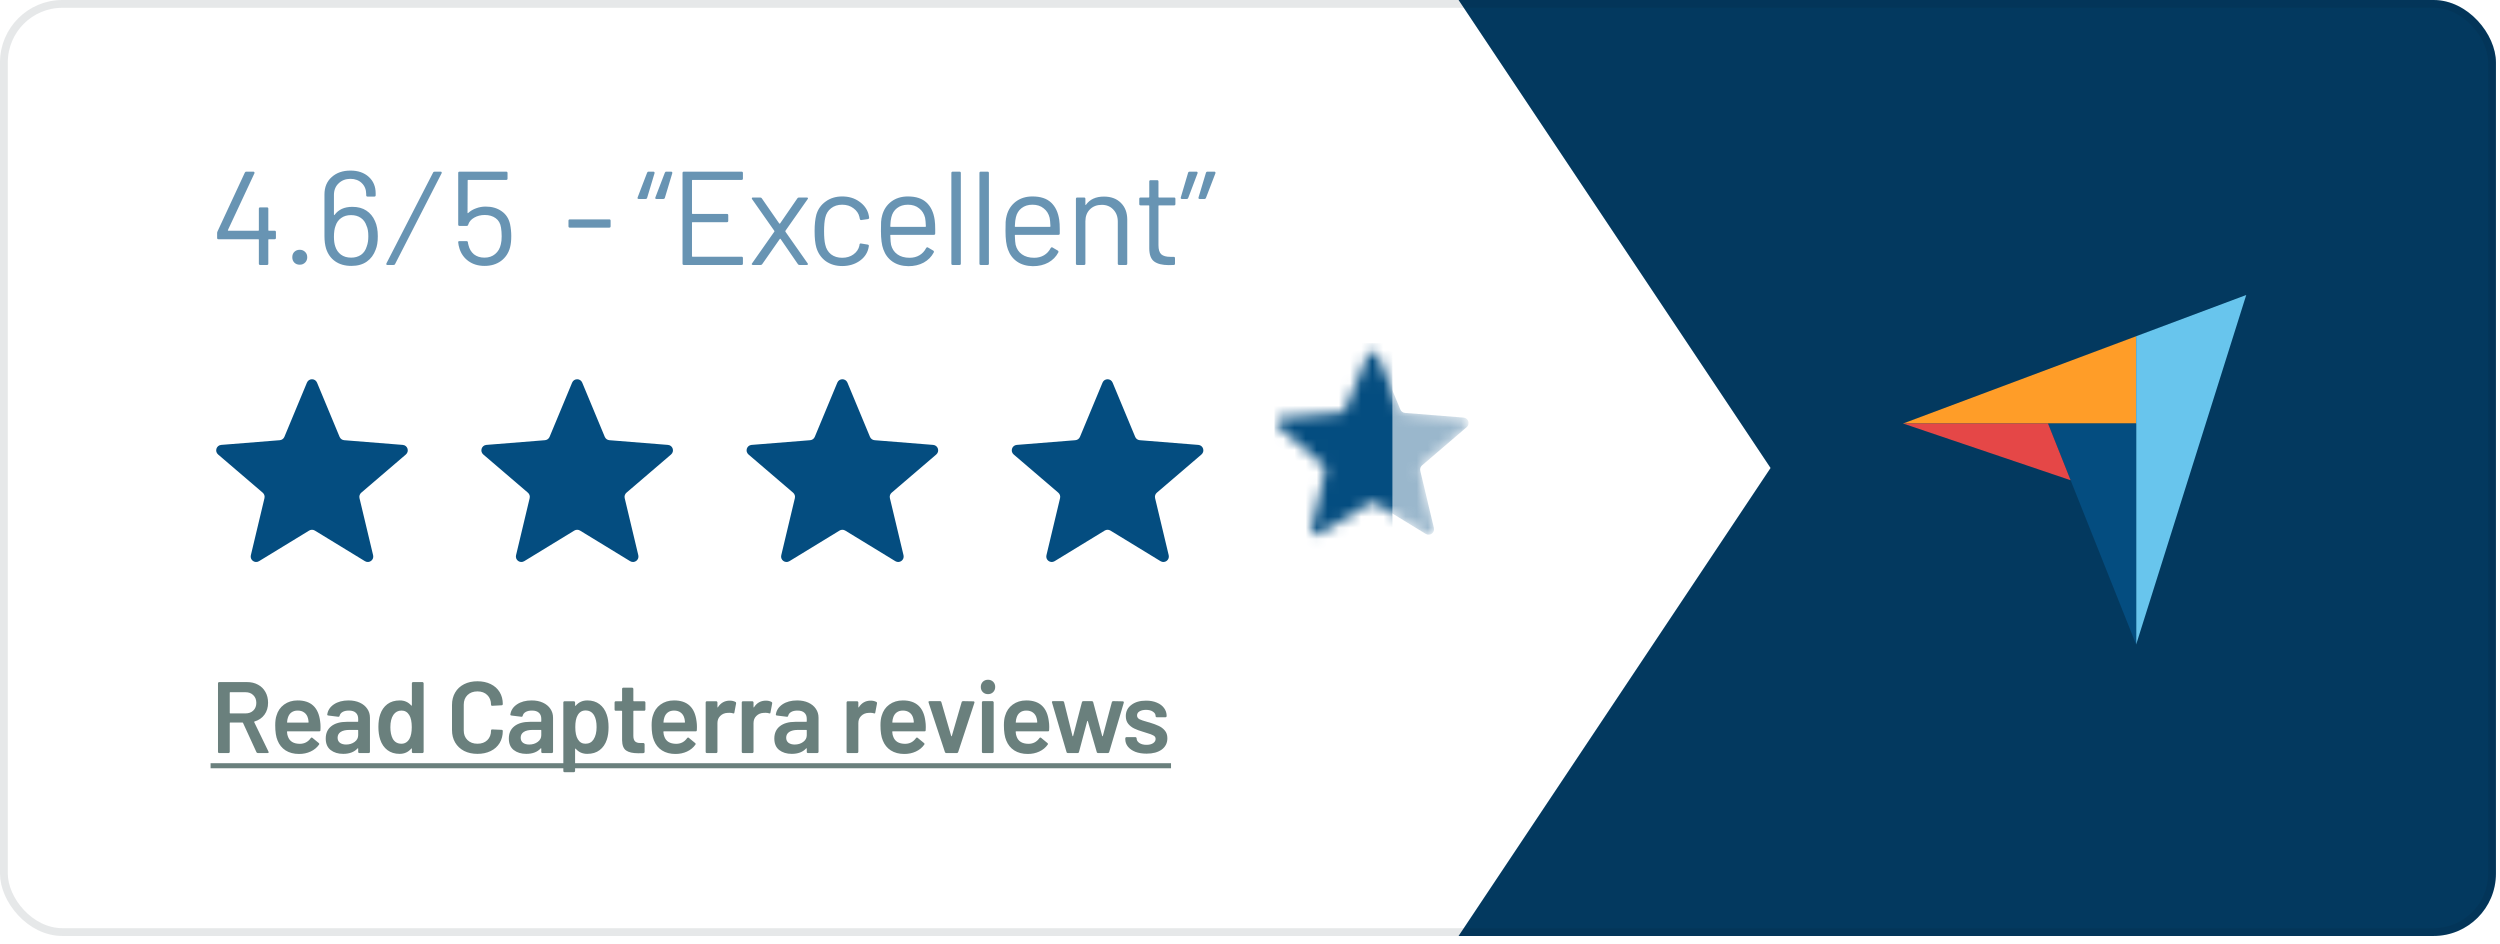 <?xml version="1.0" encoding="UTF-8"?> <svg xmlns="http://www.w3.org/2000/svg" width="225" height="85" viewBox="0 0 225 85" fill="none"><g clip-path="url(#clip0_2949_5039)"><rect width="224.635" height="84.238" rx="5.616" fill="white"></rect><path d="M301.853 0H131.27L159.35 42.119L131.27 84.238H301.853V0Z" fill="#03395F"></path><path d="M171.275 38.116L184.322 38.119L192.255 38.12V30.261L171.275 38.116Z" fill="#FF9D28"></path><path d="M192.254 30.26V58.008L202.162 26.549L192.254 30.26Z" fill="#68C5ED"></path><path d="M192.254 38.12L184.32 38.119L192.254 58.008V38.12Z" fill="#044D80"></path><path d="M171.275 38.116L186.356 43.222L184.322 38.118L171.275 38.116Z" fill="#E54747"></path><g filter="url(#filter0_d_2949_5039)"><path d="M27.625 31.978C27.793 31.575 28.365 31.575 28.532 31.978L30.563 36.86C30.634 37.03 30.794 37.147 30.977 37.161L36.248 37.584C36.684 37.619 36.86 38.162 36.528 38.447L32.513 41.886C32.373 42.006 32.312 42.194 32.354 42.374L33.581 47.517C33.683 47.942 33.22 48.278 32.847 48.05L28.335 45.294C28.178 45.198 27.98 45.198 27.823 45.294L23.31 48.05C22.937 48.278 22.475 47.942 22.576 47.517L23.803 42.374C23.846 42.194 23.785 42.006 23.645 41.886L19.629 38.447C19.297 38.162 19.474 37.619 19.91 37.584L25.18 37.161C25.364 37.147 25.524 37.03 25.595 36.86L27.625 31.978Z" fill="#044D80"></path></g><g filter="url(#filter1_d_2949_5039)"><path d="M51.492 31.978C51.66 31.575 52.232 31.575 52.4 31.978L54.43 36.86C54.501 37.03 54.661 37.146 54.845 37.161L60.115 37.584C60.551 37.618 60.727 38.162 60.395 38.447L56.38 41.886C56.24 42.006 56.179 42.194 56.222 42.374L57.448 47.517C57.55 47.942 57.087 48.278 56.714 48.05L52.202 45.294C52.045 45.198 51.847 45.198 51.69 45.294L47.178 48.05C46.804 48.278 46.342 47.942 46.443 47.517L47.67 42.374C47.713 42.194 47.652 42.006 47.512 41.886L43.496 38.447C43.164 38.162 43.341 37.618 43.777 37.584L49.047 37.161C49.231 37.146 49.391 37.03 49.462 36.86L51.492 31.978Z" fill="#044D80"></path></g><g filter="url(#filter2_d_2949_5039)"><path d="M75.36 31.978C75.528 31.575 76.1 31.575 76.268 31.978L78.298 36.86C78.369 37.03 78.529 37.146 78.713 37.161L83.983 37.584C84.419 37.618 84.596 38.162 84.264 38.447L80.248 41.886C80.108 42.006 80.047 42.194 80.09 42.374L81.317 47.517C81.418 47.942 80.956 48.278 80.582 48.05L76.07 45.294C75.913 45.198 75.715 45.198 75.558 45.294L71.046 48.05C70.673 48.278 70.21 47.942 70.312 47.517L71.538 42.374C71.581 42.194 71.52 42.006 71.38 41.886L67.365 38.447C67.033 38.162 67.209 37.618 67.645 37.584L72.915 37.161C73.099 37.146 73.259 37.03 73.33 36.86L75.36 31.978Z" fill="#044D80"></path></g><g filter="url(#filter3_d_2949_5039)"><path d="M99.228 31.978C99.395 31.575 99.967 31.575 100.135 31.978L102.166 36.86C102.236 37.03 102.396 37.146 102.58 37.161L107.85 37.584C108.286 37.618 108.463 38.162 108.131 38.447L104.115 41.886C103.975 42.006 103.914 42.194 103.957 42.374L105.184 47.517C105.285 47.942 104.823 48.278 104.45 48.05L99.937 45.294C99.78 45.198 99.582 45.198 99.425 45.294L94.913 48.05C94.54 48.278 94.077 47.942 94.179 47.517L95.406 42.374C95.448 42.194 95.387 42.006 95.247 41.886L91.232 38.447C90.9 38.162 91.076 37.618 91.512 37.584L96.783 37.161C96.966 37.146 97.126 37.03 97.197 36.86L99.228 31.978Z" fill="#044D80"></path></g><g filter="url(#filter4_d_2949_5039)"><path d="M123.095 31.978C123.263 31.575 123.834 31.575 124.002 31.978L126.033 36.86C126.103 37.03 126.263 37.146 126.447 37.161L131.718 37.584C132.153 37.618 132.33 38.162 131.998 38.447L127.982 41.886C127.843 42.006 127.781 42.194 127.824 42.374L129.051 47.517C129.152 47.942 128.69 48.278 128.317 48.05L123.805 45.294C123.647 45.198 123.45 45.198 123.292 45.294L118.78 48.05C118.407 48.278 117.945 47.942 118.046 47.517L119.273 42.374C119.316 42.194 119.254 42.006 119.114 41.886L115.099 38.447C114.767 38.162 114.944 37.618 115.379 37.584L120.65 37.161C120.833 37.146 120.993 37.03 121.064 36.86L123.095 31.978Z" fill="white"></path></g><mask id="mask0_2949_5039" style="mask-type:alpha" maskUnits="userSpaceOnUse" x="114" y="31" width="19" height="18"><path d="M123.095 31.978C123.263 31.575 123.834 31.575 124.002 31.978L126.033 36.86C126.103 37.03 126.263 37.146 126.447 37.161L131.718 37.584C132.153 37.618 132.33 38.162 131.998 38.447L127.982 41.886C127.843 42.006 127.781 42.194 127.824 42.374L129.051 47.517C129.152 47.942 128.69 48.278 128.317 48.05L123.805 45.294C123.647 45.198 123.45 45.198 123.292 45.294L118.78 48.05C118.407 48.278 117.945 47.942 118.046 47.517L119.273 42.374C119.316 42.194 119.254 42.006 119.114 41.886L115.099 38.447C114.767 38.162 114.944 37.618 115.379 37.584L120.65 37.161C120.833 37.146 120.993 37.03 121.064 36.86L123.095 31.978Z" fill="#279989"></path></mask><g mask="url(#mask0_2949_5039)"><path d="M123.095 31.978C123.263 31.575 123.834 31.575 124.002 31.978L126.033 36.86C126.103 37.03 126.263 37.146 126.447 37.161L131.718 37.584C132.153 37.618 132.33 38.162 131.998 38.447L127.982 41.886C127.843 42.006 127.781 42.194 127.824 42.374L129.051 47.517C129.152 47.942 128.69 48.278 128.317 48.05L123.805 45.294C123.647 45.198 123.45 45.198 123.292 45.294L118.78 48.05C118.407 48.278 117.945 47.942 118.046 47.517L119.273 42.374C119.316 42.194 119.254 42.006 119.114 41.886L115.099 38.447C114.767 38.162 114.944 37.618 115.379 37.584L120.65 37.161C120.833 37.146 120.993 37.03 121.064 36.86L123.095 31.978Z" fill="#044D80" fill-opacity="0.4"></path><rect x="114.703" y="30.887" width="10.614" height="26.535" fill="#044D80"></rect></g><path d="M24.713 20.764C24.793 20.764 24.833 20.804 24.833 20.884V21.412C24.833 21.492 24.793 21.532 24.713 21.532H24.197C24.165 21.532 24.149 21.548 24.149 21.58V23.728C24.149 23.808 24.109 23.848 24.029 23.848H23.417C23.337 23.848 23.297 23.808 23.297 23.728V21.58C23.297 21.548 23.281 21.532 23.249 21.532H19.661C19.581 21.532 19.541 21.492 19.541 21.412V20.968C19.541 20.928 19.553 20.88 19.577 20.824L22.037 15.532C22.061 15.476 22.105 15.448 22.169 15.448H22.805C22.845 15.448 22.873 15.464 22.889 15.496C22.913 15.52 22.917 15.552 22.901 15.592L20.513 20.704C20.505 20.72 20.505 20.736 20.513 20.752C20.521 20.76 20.533 20.764 20.549 20.764H23.249C23.281 20.764 23.297 20.748 23.297 20.716V18.784C23.297 18.704 23.337 18.664 23.417 18.664H24.029C24.109 18.664 24.149 18.704 24.149 18.784V20.716C24.149 20.748 24.165 20.764 24.197 20.764H24.713ZM26.979 23.824C26.779 23.824 26.614 23.76 26.486 23.632C26.366 23.504 26.306 23.344 26.306 23.152C26.306 22.952 26.366 22.792 26.486 22.672C26.614 22.544 26.779 22.48 26.979 22.48C27.171 22.48 27.331 22.544 27.459 22.672C27.587 22.792 27.651 22.952 27.651 23.152C27.651 23.344 27.587 23.504 27.459 23.632C27.331 23.76 27.171 23.824 26.979 23.824ZM33.75 19.9C33.918 20.26 34.002 20.716 34.002 21.268C34.002 21.764 33.938 22.164 33.81 22.468C33.642 22.932 33.374 23.292 33.006 23.548C32.638 23.804 32.178 23.932 31.626 23.932C31.05 23.932 30.566 23.796 30.174 23.524C29.782 23.252 29.506 22.868 29.346 22.372C29.25 22.052 29.202 21.676 29.202 21.244V17.5C29.202 16.844 29.418 16.324 29.85 15.94C30.282 15.548 30.846 15.352 31.542 15.352C32.222 15.352 32.77 15.54 33.186 15.916C33.602 16.292 33.81 16.788 33.81 17.404V17.572C33.81 17.652 33.77 17.692 33.69 17.692H33.078C32.998 17.692 32.958 17.652 32.958 17.572V17.476C32.958 17.068 32.826 16.736 32.562 16.48C32.298 16.224 31.958 16.096 31.542 16.096C31.11 16.096 30.754 16.232 30.474 16.504C30.194 16.768 30.054 17.12 30.054 17.56V19.324C30.054 19.34 30.062 19.352 30.078 19.36C30.094 19.36 30.106 19.352 30.114 19.336C30.466 18.856 30.998 18.616 31.71 18.616C32.214 18.616 32.634 18.728 32.97 18.952C33.314 19.176 33.574 19.492 33.75 19.9ZM33.006 22.18C33.102 21.932 33.15 21.628 33.15 21.268C33.15 20.852 33.094 20.532 32.982 20.308C32.886 20.012 32.718 19.78 32.478 19.612C32.238 19.444 31.942 19.36 31.59 19.36C31.238 19.36 30.942 19.448 30.702 19.624C30.462 19.792 30.294 20.028 30.198 20.332C30.102 20.58 30.054 20.904 30.054 21.304C30.054 21.656 30.094 21.948 30.174 22.18C30.27 22.484 30.438 22.728 30.678 22.912C30.926 23.096 31.234 23.188 31.602 23.188C31.946 23.188 32.242 23.104 32.49 22.936C32.738 22.76 32.91 22.508 33.006 22.18ZM34.862 23.848C34.822 23.848 34.794 23.836 34.778 23.812C34.762 23.78 34.762 23.744 34.778 23.704L38.978 15.532C39.002 15.476 39.05 15.448 39.122 15.448H39.662C39.702 15.448 39.73 15.464 39.746 15.496C39.762 15.52 39.762 15.552 39.746 15.592L35.558 23.764C35.534 23.82 35.486 23.848 35.414 23.848H34.862ZM45.906 20.176C45.978 20.528 46.014 20.888 46.014 21.256C46.014 21.648 45.978 21.984 45.906 22.264C45.77 22.776 45.498 23.184 45.09 23.488C44.682 23.784 44.19 23.932 43.614 23.932C43.046 23.932 42.562 23.788 42.162 23.5C41.762 23.212 41.49 22.828 41.346 22.348C41.29 22.172 41.254 21.996 41.238 21.82V21.796C41.238 21.732 41.274 21.7 41.346 21.7H41.982C42.062 21.7 42.106 21.74 42.114 21.82C42.114 21.868 42.13 21.948 42.162 22.06C42.242 22.404 42.406 22.68 42.654 22.888C42.91 23.088 43.226 23.188 43.602 23.188C43.986 23.188 44.306 23.08 44.562 22.864C44.826 22.648 44.998 22.352 45.078 21.976C45.126 21.792 45.15 21.552 45.15 21.256C45.15 20.984 45.13 20.724 45.09 20.476C45.034 20.108 44.874 19.828 44.61 19.636C44.346 19.444 44.018 19.348 43.626 19.348C43.274 19.348 42.958 19.428 42.678 19.588C42.398 19.748 42.218 19.96 42.138 20.224C42.114 20.296 42.07 20.332 42.006 20.332H41.358C41.278 20.332 41.238 20.292 41.238 20.212V15.568C41.238 15.488 41.278 15.448 41.358 15.448H45.558C45.638 15.448 45.678 15.488 45.678 15.568V16.072C45.678 16.152 45.638 16.192 45.558 16.192H42.138C42.106 16.192 42.09 16.208 42.09 16.24L42.078 19.144C42.078 19.16 42.082 19.172 42.09 19.18C42.106 19.188 42.122 19.184 42.138 19.168C42.338 18.984 42.574 18.844 42.846 18.748C43.118 18.644 43.406 18.592 43.71 18.592C44.278 18.592 44.758 18.732 45.15 19.012C45.542 19.284 45.794 19.672 45.906 20.176ZM51.283 20.488C51.203 20.488 51.163 20.448 51.163 20.368V19.864C51.163 19.784 51.203 19.744 51.283 19.744H54.835C54.915 19.744 54.955 19.784 54.955 19.864V20.368C54.955 20.448 54.915 20.488 54.835 20.488H51.283ZM57.484 17.908C57.444 17.908 57.412 17.896 57.388 17.872C57.372 17.84 57.372 17.804 57.388 17.764L58.24 15.544C58.264 15.48 58.308 15.448 58.372 15.448H58.804C58.844 15.448 58.872 15.46 58.888 15.484C58.912 15.508 58.92 15.54 58.912 15.58L58.24 17.812C58.216 17.876 58.168 17.908 58.096 17.908H57.484ZM59.08 17.908C59.04 17.908 59.008 17.896 58.984 17.872C58.968 17.84 58.968 17.804 58.984 17.764L59.836 15.544C59.86 15.48 59.904 15.448 59.968 15.448H60.4C60.44 15.448 60.468 15.46 60.484 15.484C60.508 15.508 60.516 15.54 60.508 15.58L59.836 17.812C59.812 17.876 59.764 17.908 59.692 17.908H59.08ZM66.863 16.072C66.863 16.152 66.823 16.192 66.743 16.192H62.327C62.295 16.192 62.279 16.208 62.279 16.24V19.204C62.279 19.236 62.295 19.252 62.327 19.252H65.423C65.503 19.252 65.543 19.292 65.543 19.372V19.876C65.543 19.956 65.503 19.996 65.423 19.996H62.327C62.295 19.996 62.279 20.012 62.279 20.044V23.056C62.279 23.088 62.295 23.104 62.327 23.104H66.743C66.823 23.104 66.863 23.144 66.863 23.224V23.728C66.863 23.808 66.823 23.848 66.743 23.848H61.547C61.467 23.848 61.427 23.808 61.427 23.728V15.568C61.427 15.488 61.467 15.448 61.547 15.448H66.743C66.823 15.448 66.863 15.488 66.863 15.568V16.072ZM67.769 23.848C67.721 23.848 67.685 23.832 67.661 23.8C67.645 23.768 67.653 23.736 67.685 23.704L69.689 20.848C69.705 20.824 69.705 20.8 69.689 20.776L67.685 17.92C67.669 17.904 67.661 17.884 67.661 17.86C67.661 17.804 67.697 17.776 67.769 17.776H68.417C68.481 17.776 68.529 17.8 68.561 17.848L70.133 20.116C70.141 20.124 70.153 20.128 70.169 20.128C70.185 20.128 70.197 20.124 70.205 20.116L71.765 17.848C71.797 17.8 71.845 17.776 71.909 17.776H72.617C72.665 17.776 72.697 17.792 72.713 17.824C72.729 17.848 72.721 17.88 72.689 17.92L70.685 20.776C70.677 20.8 70.677 20.824 70.685 20.848L72.689 23.704C72.705 23.72 72.713 23.744 72.713 23.776C72.713 23.792 72.705 23.808 72.689 23.824C72.673 23.84 72.649 23.848 72.617 23.848H71.957C71.893 23.848 71.845 23.824 71.813 23.776L70.253 21.508C70.245 21.492 70.233 21.484 70.217 21.484C70.201 21.484 70.189 21.492 70.181 21.508L68.597 23.776C68.565 23.824 68.517 23.848 68.453 23.848H67.769ZM75.798 23.944C75.222 23.944 74.726 23.796 74.31 23.5C73.902 23.196 73.622 22.788 73.47 22.276C73.366 21.924 73.314 21.428 73.314 20.788C73.314 20.212 73.366 19.724 73.47 19.324C73.614 18.828 73.894 18.432 74.31 18.136C74.726 17.832 75.222 17.68 75.798 17.68C76.382 17.68 76.886 17.828 77.31 18.124C77.742 18.42 78.022 18.788 78.15 19.228C78.19 19.372 78.214 19.492 78.222 19.588V19.612C78.222 19.668 78.186 19.704 78.114 19.72L77.514 19.804H77.49C77.434 19.804 77.398 19.768 77.382 19.696L77.346 19.516C77.274 19.212 77.098 18.956 76.818 18.748C76.538 18.532 76.198 18.424 75.798 18.424C75.398 18.424 75.062 18.532 74.79 18.748C74.526 18.956 74.354 19.236 74.274 19.588C74.202 19.892 74.166 20.296 74.166 20.8C74.166 21.328 74.202 21.736 74.274 22.024C74.354 22.384 74.526 22.672 74.79 22.888C75.062 23.096 75.398 23.2 75.798 23.2C76.19 23.2 76.526 23.1 76.806 22.9C77.094 22.692 77.274 22.428 77.346 22.108V22.06L77.358 22.012C77.366 21.932 77.414 21.9 77.502 21.916L78.09 22.012C78.17 22.028 78.206 22.072 78.198 22.144L78.15 22.384C78.03 22.848 77.754 23.224 77.322 23.512C76.89 23.8 76.382 23.944 75.798 23.944ZM84.121 19.792C84.153 20.016 84.169 20.296 84.169 20.632V21.016C84.169 21.096 84.129 21.136 84.049 21.136H80.173C80.141 21.136 80.125 21.152 80.125 21.184C80.141 21.624 80.165 21.908 80.197 22.036C80.285 22.396 80.473 22.68 80.761 22.888C81.049 23.096 81.417 23.2 81.865 23.2C82.201 23.2 82.497 23.124 82.753 22.972C83.009 22.82 83.209 22.604 83.353 22.324C83.401 22.252 83.457 22.236 83.521 22.276L83.989 22.552C84.053 22.592 84.069 22.648 84.037 22.72C83.837 23.104 83.537 23.408 83.137 23.632C82.737 23.848 82.277 23.956 81.757 23.956C81.189 23.948 80.713 23.812 80.329 23.548C79.945 23.284 79.669 22.916 79.501 22.444C79.357 22.06 79.285 21.508 79.285 20.788C79.285 20.452 79.289 20.18 79.297 19.972C79.313 19.756 79.345 19.564 79.393 19.396C79.529 18.876 79.801 18.46 80.209 18.148C80.625 17.836 81.125 17.68 81.709 17.68C82.437 17.68 82.997 17.864 83.389 18.232C83.781 18.6 84.025 19.12 84.121 19.792ZM81.709 18.424C81.317 18.424 80.989 18.528 80.725 18.736C80.469 18.936 80.301 19.208 80.221 19.552C80.173 19.72 80.141 19.992 80.125 20.368C80.125 20.4 80.141 20.416 80.173 20.416H83.281C83.313 20.416 83.329 20.4 83.329 20.368C83.313 20.008 83.289 19.752 83.257 19.6C83.169 19.24 82.989 18.956 82.717 18.748C82.453 18.532 82.117 18.424 81.709 18.424ZM85.743 23.848C85.663 23.848 85.623 23.808 85.623 23.728V15.568C85.623 15.488 85.663 15.448 85.743 15.448H86.355C86.435 15.448 86.475 15.488 86.475 15.568V23.728C86.475 23.808 86.435 23.848 86.355 23.848H85.743ZM88.269 23.848C88.189 23.848 88.149 23.808 88.149 23.728V15.568C88.149 15.488 88.189 15.448 88.269 15.448H88.881C88.961 15.448 89.001 15.488 89.001 15.568V23.728C89.001 23.808 88.961 23.848 88.881 23.848H88.269ZM95.331 19.792C95.363 20.016 95.379 20.296 95.379 20.632V21.016C95.379 21.096 95.339 21.136 95.259 21.136H91.383C91.351 21.136 91.335 21.152 91.335 21.184C91.351 21.624 91.375 21.908 91.407 22.036C91.495 22.396 91.683 22.68 91.971 22.888C92.259 23.096 92.627 23.2 93.075 23.2C93.411 23.2 93.707 23.124 93.963 22.972C94.219 22.82 94.419 22.604 94.563 22.324C94.611 22.252 94.667 22.236 94.731 22.276L95.199 22.552C95.263 22.592 95.279 22.648 95.247 22.72C95.047 23.104 94.747 23.408 94.347 23.632C93.947 23.848 93.487 23.956 92.967 23.956C92.399 23.948 91.923 23.812 91.539 23.548C91.155 23.284 90.879 22.916 90.711 22.444C90.567 22.06 90.495 21.508 90.495 20.788C90.495 20.452 90.499 20.18 90.507 19.972C90.523 19.756 90.555 19.564 90.603 19.396C90.739 18.876 91.011 18.46 91.419 18.148C91.835 17.836 92.335 17.68 92.919 17.68C93.647 17.68 94.207 17.864 94.599 18.232C94.991 18.6 95.235 19.12 95.331 19.792ZM92.919 18.424C92.527 18.424 92.199 18.528 91.935 18.736C91.679 18.936 91.511 19.208 91.431 19.552C91.383 19.72 91.351 19.992 91.335 20.368C91.335 20.4 91.351 20.416 91.383 20.416H94.491C94.523 20.416 94.539 20.4 94.539 20.368C94.523 20.008 94.499 19.752 94.467 19.6C94.379 19.24 94.199 18.956 93.927 18.748C93.663 18.532 93.327 18.424 92.919 18.424ZM99.353 17.692C99.993 17.692 100.501 17.88 100.877 18.256C101.261 18.632 101.453 19.136 101.453 19.768V23.728C101.453 23.808 101.413 23.848 101.333 23.848H100.721C100.641 23.848 100.601 23.808 100.601 23.728V19.936C100.601 19.496 100.465 19.136 100.193 18.856C99.929 18.576 99.585 18.436 99.161 18.436C98.721 18.436 98.365 18.572 98.093 18.844C97.821 19.116 97.685 19.472 97.685 19.912V23.728C97.685 23.808 97.645 23.848 97.565 23.848H96.953C96.873 23.848 96.833 23.808 96.833 23.728V17.896C96.833 17.816 96.873 17.776 96.953 17.776H97.565C97.645 17.776 97.685 17.816 97.685 17.896V18.412C97.685 18.428 97.689 18.44 97.697 18.448C97.713 18.456 97.725 18.452 97.733 18.436C98.085 17.94 98.625 17.692 99.353 17.692ZM105.786 18.364C105.786 18.444 105.746 18.484 105.666 18.484H104.31C104.278 18.484 104.262 18.5 104.262 18.532V22.072C104.262 22.456 104.346 22.728 104.514 22.888C104.69 23.04 104.962 23.116 105.33 23.116H105.63C105.71 23.116 105.75 23.156 105.75 23.236V23.728C105.75 23.808 105.71 23.848 105.63 23.848C105.534 23.856 105.386 23.86 105.186 23.86C104.61 23.86 104.174 23.752 103.878 23.536C103.582 23.32 103.434 22.92 103.434 22.336V18.532C103.434 18.5 103.418 18.484 103.386 18.484H102.654C102.574 18.484 102.534 18.444 102.534 18.364V17.896C102.534 17.816 102.574 17.776 102.654 17.776H103.386C103.418 17.776 103.434 17.76 103.434 17.728V16.336C103.434 16.256 103.474 16.216 103.554 16.216H104.142C104.222 16.216 104.262 16.256 104.262 16.336V17.728C104.262 17.76 104.278 17.776 104.31 17.776H105.666C105.746 17.776 105.786 17.816 105.786 17.896V18.364ZM107.685 15.448C107.725 15.448 107.753 15.464 107.769 15.496C107.793 15.52 107.797 15.552 107.781 15.592L106.941 17.812C106.917 17.876 106.873 17.908 106.809 17.908H106.377C106.337 17.908 106.305 17.896 106.281 17.872C106.265 17.848 106.261 17.816 106.269 17.776L106.929 15.544C106.953 15.48 107.001 15.448 107.073 15.448H107.685ZM109.293 15.448C109.333 15.448 109.361 15.464 109.377 15.496C109.401 15.52 109.405 15.552 109.389 15.592L108.537 17.812C108.513 17.876 108.469 17.908 108.405 17.908H107.973C107.933 17.908 107.901 17.896 107.877 17.872C107.861 17.848 107.857 17.816 107.865 17.776L108.537 15.544C108.561 15.48 108.609 15.448 108.681 15.448H109.293Z" fill="#044D80" fill-opacity="0.6"></path><g opacity="0.6"><path d="M23.206 67.775C23.145 67.775 23.102 67.747 23.078 67.692L21.873 65.064C21.861 65.04 21.843 65.028 21.819 65.028H20.724C20.693 65.028 20.678 65.043 20.678 65.073V67.665C20.678 67.696 20.666 67.723 20.641 67.747C20.623 67.766 20.599 67.775 20.568 67.775H19.729C19.698 67.775 19.671 67.766 19.647 67.747C19.628 67.723 19.619 67.696 19.619 67.665V61.496C19.619 61.466 19.628 61.441 19.647 61.423C19.671 61.399 19.698 61.387 19.729 61.387H22.238C22.61 61.387 22.938 61.466 23.224 61.624C23.51 61.776 23.732 61.995 23.89 62.281C24.048 62.561 24.127 62.883 24.127 63.248C24.127 63.668 24.018 64.027 23.799 64.325C23.586 64.617 23.288 64.821 22.905 64.936C22.892 64.936 22.883 64.943 22.877 64.955C22.871 64.967 22.871 64.979 22.877 64.991L24.164 67.647C24.176 67.671 24.182 67.689 24.182 67.702C24.182 67.75 24.149 67.775 24.082 67.775H23.206ZM20.724 62.299C20.693 62.299 20.678 62.314 20.678 62.345V64.161C20.678 64.191 20.693 64.207 20.724 64.207H22.092C22.384 64.207 22.619 64.121 22.795 63.951C22.978 63.775 23.069 63.543 23.069 63.257C23.069 62.971 22.978 62.74 22.795 62.564C22.619 62.387 22.384 62.299 22.092 62.299H20.724ZM28.813 64.918C28.837 65.07 28.849 65.241 28.849 65.429L28.84 65.712C28.84 65.785 28.804 65.822 28.731 65.822H25.874C25.844 65.822 25.829 65.837 25.829 65.867C25.847 66.068 25.874 66.205 25.911 66.278C26.057 66.716 26.413 66.938 26.979 66.944C27.392 66.944 27.721 66.774 27.964 66.433C27.988 66.397 28.019 66.378 28.055 66.378C28.08 66.378 28.101 66.388 28.119 66.406L28.685 66.871C28.74 66.914 28.749 66.963 28.712 67.017C28.524 67.285 28.271 67.492 27.955 67.638C27.645 67.784 27.298 67.857 26.915 67.857C26.44 67.857 26.035 67.75 25.701 67.537C25.372 67.325 25.132 67.026 24.98 66.643C24.84 66.314 24.77 65.858 24.77 65.274C24.77 64.921 24.807 64.635 24.88 64.416C25.001 63.99 25.229 63.656 25.564 63.413C25.905 63.163 26.312 63.038 26.787 63.038C27.985 63.038 28.661 63.665 28.813 64.918ZM26.787 63.951C26.562 63.951 26.373 64.009 26.221 64.124C26.075 64.234 25.972 64.389 25.911 64.59C25.874 64.693 25.85 64.827 25.838 64.991C25.826 65.022 25.838 65.037 25.874 65.037H27.727C27.757 65.037 27.773 65.022 27.773 64.991C27.76 64.839 27.742 64.724 27.718 64.644C27.663 64.425 27.553 64.255 27.389 64.133C27.231 64.012 27.03 63.951 26.787 63.951ZM31.369 63.038C31.753 63.038 32.09 63.105 32.382 63.239C32.674 63.373 32.899 63.559 33.057 63.796C33.216 64.027 33.295 64.292 33.295 64.59V67.665C33.295 67.696 33.283 67.723 33.258 67.747C33.24 67.766 33.216 67.775 33.185 67.775H32.346C32.315 67.775 32.288 67.766 32.264 67.747C32.245 67.723 32.236 67.696 32.236 67.665V67.373C32.236 67.355 32.23 67.346 32.218 67.346C32.206 67.34 32.194 67.343 32.181 67.355C31.883 67.683 31.451 67.848 30.886 67.848C30.429 67.848 30.052 67.732 29.754 67.501C29.462 67.27 29.316 66.926 29.316 66.47C29.316 65.995 29.48 65.627 29.809 65.365C30.143 65.098 30.612 64.964 31.214 64.964H32.191C32.221 64.964 32.236 64.949 32.236 64.918V64.699C32.236 64.462 32.166 64.279 32.026 64.152C31.886 64.018 31.677 63.951 31.397 63.951C31.166 63.951 30.977 63.993 30.831 64.079C30.691 64.158 30.603 64.27 30.566 64.416C30.548 64.489 30.505 64.52 30.438 64.508L29.553 64.398C29.523 64.392 29.495 64.383 29.471 64.371C29.453 64.353 29.447 64.331 29.453 64.307C29.502 63.936 29.699 63.632 30.046 63.394C30.399 63.157 30.84 63.038 31.369 63.038ZM31.15 67.008C31.448 67.008 31.704 66.929 31.917 66.771C32.13 66.613 32.236 66.412 32.236 66.168V65.74C32.236 65.709 32.221 65.694 32.191 65.694H31.424C31.102 65.694 30.846 65.755 30.657 65.876C30.475 65.998 30.384 66.172 30.384 66.397C30.384 66.591 30.454 66.743 30.594 66.853C30.74 66.956 30.925 67.008 31.15 67.008ZM37.068 61.496C37.068 61.466 37.077 61.441 37.095 61.423C37.12 61.399 37.147 61.387 37.178 61.387H38.017C38.047 61.387 38.072 61.399 38.09 61.423C38.114 61.441 38.127 61.466 38.127 61.496V67.665C38.127 67.696 38.114 67.723 38.09 67.747C38.072 67.766 38.047 67.775 38.017 67.775H37.178C37.147 67.775 37.12 67.766 37.095 67.747C37.077 67.723 37.068 67.696 37.068 67.665V67.391C37.068 67.373 37.062 67.361 37.05 67.355C37.038 67.349 37.025 67.355 37.013 67.373C36.745 67.689 36.396 67.848 35.964 67.848C35.532 67.848 35.167 67.735 34.869 67.51C34.571 67.285 34.355 66.972 34.221 66.57C34.111 66.229 34.056 65.849 34.056 65.429C34.056 64.997 34.108 64.626 34.212 64.316C34.345 63.914 34.561 63.601 34.859 63.376C35.158 63.151 35.532 63.038 35.982 63.038C36.402 63.038 36.745 63.191 37.013 63.495C37.025 63.507 37.038 63.513 37.05 63.513C37.062 63.507 37.068 63.495 37.068 63.476V61.496ZM36.849 66.497C36.989 66.248 37.059 65.895 37.059 65.439C37.059 64.964 36.983 64.602 36.831 64.353C36.666 64.085 36.435 63.951 36.137 63.951C35.827 63.951 35.584 64.079 35.407 64.334C35.224 64.602 35.133 64.973 35.133 65.448C35.133 65.874 35.206 66.223 35.352 66.497C35.523 66.789 35.781 66.935 36.128 66.935C36.438 66.935 36.679 66.789 36.849 66.497ZM42.97 67.848C42.514 67.848 42.113 67.759 41.766 67.583C41.419 67.4 41.151 67.148 40.963 66.826C40.774 66.503 40.68 66.129 40.68 65.703V63.449C40.68 63.023 40.774 62.649 40.963 62.327C41.151 62.004 41.419 61.755 41.766 61.578C42.113 61.402 42.514 61.314 42.97 61.314C43.421 61.314 43.819 61.399 44.166 61.569C44.513 61.739 44.78 61.98 44.969 62.29C45.158 62.6 45.252 62.959 45.252 63.367C45.252 63.397 45.24 63.425 45.215 63.449C45.197 63.467 45.173 63.476 45.142 63.476L44.303 63.522C44.23 63.522 44.193 63.489 44.193 63.422C44.193 63.063 44.081 62.774 43.856 62.555C43.637 62.336 43.342 62.226 42.97 62.226C42.599 62.226 42.301 62.336 42.076 62.555C41.851 62.774 41.738 63.063 41.738 63.422V65.749C41.738 66.102 41.851 66.388 42.076 66.607C42.301 66.826 42.599 66.935 42.97 66.935C43.342 66.935 43.637 66.829 43.856 66.616C44.081 66.397 44.193 66.108 44.193 65.749C44.193 65.682 44.23 65.648 44.303 65.648L45.142 65.685C45.173 65.685 45.197 65.694 45.215 65.712C45.24 65.731 45.252 65.752 45.252 65.776C45.252 66.19 45.158 66.555 44.969 66.871C44.78 67.181 44.513 67.422 44.166 67.592C43.819 67.763 43.421 67.848 42.97 67.848ZM47.848 63.038C48.231 63.038 48.569 63.105 48.861 63.239C49.153 63.373 49.378 63.559 49.536 63.796C49.694 64.027 49.774 64.292 49.774 64.59V67.665C49.774 67.696 49.761 67.723 49.737 67.747C49.719 67.766 49.694 67.775 49.664 67.775H48.825C48.794 67.775 48.767 67.766 48.742 67.747C48.724 67.723 48.715 67.696 48.715 67.665V67.373C48.715 67.355 48.709 67.346 48.697 67.346C48.685 67.34 48.672 67.343 48.66 67.355C48.362 67.683 47.93 67.848 47.364 67.848C46.908 67.848 46.531 67.732 46.233 67.501C45.941 67.27 45.795 66.926 45.795 66.47C45.795 65.995 45.959 65.627 46.288 65.365C46.622 65.098 47.091 64.964 47.693 64.964H48.669C48.7 64.964 48.715 64.949 48.715 64.918V64.699C48.715 64.462 48.645 64.279 48.505 64.152C48.365 64.018 48.155 63.951 47.876 63.951C47.644 63.951 47.456 63.993 47.31 64.079C47.17 64.158 47.081 64.27 47.045 64.416C47.027 64.489 46.984 64.52 46.917 64.508L46.032 64.398C46.002 64.392 45.974 64.383 45.95 64.371C45.932 64.353 45.926 64.331 45.932 64.307C45.98 63.936 46.178 63.632 46.525 63.394C46.878 63.157 47.319 63.038 47.848 63.038ZM47.629 67.008C47.927 67.008 48.183 66.929 48.396 66.771C48.609 66.613 48.715 66.412 48.715 66.168V65.74C48.715 65.709 48.7 65.694 48.669 65.694H47.903C47.58 65.694 47.325 65.755 47.136 65.876C46.954 65.998 46.862 66.172 46.862 66.397C46.862 66.591 46.932 66.743 47.072 66.853C47.218 66.956 47.404 67.008 47.629 67.008ZM54.605 64.316C54.715 64.626 54.77 65.007 54.77 65.457C54.77 65.889 54.718 66.26 54.614 66.57C54.481 66.972 54.265 67.285 53.967 67.51C53.675 67.735 53.303 67.848 52.853 67.848C52.421 67.848 52.075 67.692 51.813 67.382C51.801 67.37 51.788 67.367 51.776 67.373C51.764 67.379 51.758 67.391 51.758 67.41V69.39C51.758 69.42 51.746 69.445 51.722 69.463C51.703 69.487 51.679 69.499 51.649 69.499H50.809C50.779 69.499 50.751 69.487 50.727 69.463C50.709 69.445 50.7 69.42 50.7 69.39V63.221C50.7 63.191 50.709 63.166 50.727 63.148C50.751 63.123 50.779 63.111 50.809 63.111H51.649C51.679 63.111 51.703 63.123 51.722 63.148C51.746 63.166 51.758 63.191 51.758 63.221V63.495C51.758 63.513 51.764 63.525 51.776 63.531C51.788 63.537 51.801 63.531 51.813 63.513C52.081 63.197 52.43 63.038 52.862 63.038C53.294 63.038 53.659 63.151 53.957 63.376C54.255 63.601 54.471 63.914 54.605 64.316ZM53.419 66.552C53.602 66.272 53.693 65.901 53.693 65.439C53.693 64.994 53.62 64.644 53.474 64.389C53.303 64.091 53.045 63.942 52.698 63.942C52.382 63.942 52.145 64.088 51.986 64.38C51.846 64.617 51.776 64.97 51.776 65.439C51.776 65.919 51.852 66.284 52.005 66.534C52.163 66.801 52.391 66.935 52.689 66.935C53.011 66.935 53.255 66.807 53.419 66.552ZM58.087 63.86C58.087 63.89 58.075 63.917 58.05 63.942C58.032 63.96 58.008 63.969 57.977 63.969H57.046C57.016 63.969 57.001 63.984 57.001 64.015V66.214C57.001 66.445 57.049 66.613 57.147 66.716C57.25 66.82 57.411 66.871 57.63 66.871H57.904C57.935 66.871 57.959 66.883 57.977 66.908C58.002 66.926 58.014 66.95 58.014 66.981V67.665C58.014 67.732 57.977 67.772 57.904 67.784L57.43 67.793C56.949 67.793 56.59 67.711 56.353 67.546C56.115 67.382 55.994 67.072 55.988 66.616V64.015C55.988 63.984 55.972 63.969 55.942 63.969H55.422C55.392 63.969 55.364 63.96 55.34 63.942C55.322 63.917 55.312 63.89 55.312 63.86V63.221C55.312 63.191 55.322 63.166 55.34 63.148C55.364 63.123 55.392 63.111 55.422 63.111H55.942C55.972 63.111 55.988 63.096 55.988 63.066V61.998C55.988 61.968 55.997 61.943 56.015 61.925C56.039 61.901 56.067 61.889 56.097 61.889H56.891C56.922 61.889 56.946 61.901 56.964 61.925C56.989 61.943 57.001 61.968 57.001 61.998V63.066C57.001 63.096 57.016 63.111 57.046 63.111H57.977C58.008 63.111 58.032 63.123 58.05 63.148C58.075 63.166 58.087 63.191 58.087 63.221V63.86ZM62.688 64.918C62.713 65.07 62.725 65.241 62.725 65.429L62.716 65.712C62.716 65.785 62.679 65.822 62.606 65.822H59.75C59.719 65.822 59.704 65.837 59.704 65.867C59.722 66.068 59.75 66.205 59.786 66.278C59.932 66.716 60.288 66.938 60.854 66.944C61.268 66.944 61.596 66.774 61.84 66.433C61.864 66.397 61.895 66.378 61.931 66.378C61.955 66.378 61.977 66.388 61.995 66.406L62.561 66.871C62.615 66.914 62.624 66.963 62.588 67.017C62.399 67.285 62.147 67.492 61.831 67.638C61.52 67.784 61.173 67.857 60.79 67.857C60.316 67.857 59.911 67.75 59.577 67.537C59.248 67.325 59.008 67.026 58.856 66.643C58.716 66.314 58.646 65.858 58.646 65.274C58.646 64.921 58.682 64.635 58.755 64.416C58.877 63.99 59.105 63.656 59.44 63.413C59.78 63.163 60.188 63.038 60.663 63.038C61.861 63.038 62.536 63.665 62.688 64.918ZM60.663 63.951C60.437 63.951 60.249 64.009 60.097 64.124C59.951 64.234 59.847 64.389 59.786 64.59C59.75 64.693 59.726 64.827 59.713 64.991C59.701 65.022 59.713 65.037 59.75 65.037H61.602C61.633 65.037 61.648 65.022 61.648 64.991C61.636 64.839 61.618 64.724 61.593 64.644C61.538 64.425 61.429 64.255 61.265 64.133C61.107 64.012 60.906 63.951 60.663 63.951ZM65.682 63.057C65.876 63.057 66.047 63.096 66.193 63.175C66.242 63.2 66.26 63.245 66.248 63.312L66.093 64.133C66.086 64.207 66.044 64.228 65.965 64.197C65.873 64.167 65.767 64.152 65.645 64.152C65.566 64.152 65.505 64.155 65.463 64.161C65.207 64.173 64.994 64.264 64.824 64.435C64.654 64.599 64.569 64.815 64.569 65.083V67.665C64.569 67.696 64.556 67.723 64.532 67.747C64.514 67.766 64.489 67.775 64.459 67.775H63.619C63.589 67.775 63.562 67.766 63.537 67.747C63.519 67.723 63.51 67.696 63.51 67.665V63.221C63.51 63.191 63.519 63.166 63.537 63.148C63.562 63.123 63.589 63.111 63.619 63.111H64.459C64.489 63.111 64.514 63.123 64.532 63.148C64.556 63.166 64.569 63.191 64.569 63.221V63.632C64.569 63.656 64.572 63.671 64.578 63.677C64.59 63.677 64.602 63.668 64.614 63.65C64.87 63.254 65.225 63.057 65.682 63.057ZM68.93 63.057C69.125 63.057 69.295 63.096 69.441 63.175C69.49 63.2 69.508 63.245 69.496 63.312L69.341 64.133C69.335 64.207 69.292 64.228 69.213 64.197C69.122 64.167 69.016 64.152 68.894 64.152C68.815 64.152 68.754 64.155 68.711 64.161C68.456 64.173 68.243 64.264 68.073 64.435C67.902 64.599 67.817 64.815 67.817 65.083V67.665C67.817 67.696 67.805 67.723 67.781 67.747C67.762 67.766 67.738 67.775 67.707 67.775H66.868C66.838 67.775 66.81 67.766 66.786 67.747C66.768 67.723 66.758 67.696 66.758 67.665V63.221C66.758 63.191 66.768 63.166 66.786 63.148C66.81 63.123 66.838 63.111 66.868 63.111H67.707C67.738 63.111 67.762 63.123 67.781 63.148C67.805 63.166 67.817 63.191 67.817 63.221V63.632C67.817 63.656 67.82 63.671 67.826 63.677C67.838 63.677 67.85 63.668 67.863 63.65C68.118 63.254 68.474 63.057 68.93 63.057ZM71.742 63.038C72.125 63.038 72.463 63.105 72.755 63.239C73.047 63.373 73.272 63.559 73.43 63.796C73.588 64.027 73.668 64.292 73.668 64.59V67.665C73.668 67.696 73.655 67.723 73.631 67.747C73.613 67.766 73.588 67.775 73.558 67.775H72.718C72.688 67.775 72.661 67.766 72.636 67.747C72.618 67.723 72.609 67.696 72.609 67.665V67.373C72.609 67.355 72.603 67.346 72.591 67.346C72.579 67.34 72.566 67.343 72.554 67.355C72.256 67.683 71.824 67.848 71.258 67.848C70.802 67.848 70.425 67.732 70.127 67.501C69.835 67.27 69.689 66.926 69.689 66.47C69.689 65.995 69.853 65.627 70.181 65.365C70.516 65.098 70.984 64.964 71.587 64.964H72.563C72.594 64.964 72.609 64.949 72.609 64.918V64.699C72.609 64.462 72.539 64.279 72.399 64.152C72.259 64.018 72.049 63.951 71.769 63.951C71.538 63.951 71.35 63.993 71.204 64.079C71.064 64.158 70.975 64.27 70.939 64.416C70.921 64.489 70.878 64.52 70.811 64.508L69.926 64.398C69.895 64.392 69.868 64.383 69.844 64.371C69.826 64.353 69.82 64.331 69.826 64.307C69.874 63.936 70.072 63.632 70.419 63.394C70.772 63.157 71.213 63.038 71.742 63.038ZM71.523 67.008C71.821 67.008 72.077 66.929 72.29 66.771C72.502 66.613 72.609 66.412 72.609 66.168V65.74C72.609 65.709 72.594 65.694 72.563 65.694H71.797C71.474 65.694 71.219 65.755 71.03 65.876C70.848 65.998 70.756 66.172 70.756 66.397C70.756 66.591 70.826 66.743 70.966 66.853C71.112 66.956 71.298 67.008 71.523 67.008ZM78.364 63.057C78.559 63.057 78.729 63.096 78.875 63.175C78.924 63.2 78.942 63.245 78.93 63.312L78.775 64.133C78.769 64.207 78.726 64.228 78.647 64.197C78.556 64.167 78.449 64.152 78.328 64.152C78.249 64.152 78.188 64.155 78.145 64.161C77.89 64.173 77.677 64.264 77.506 64.435C77.336 64.599 77.251 64.815 77.251 65.083V67.665C77.251 67.696 77.239 67.723 77.214 67.747C77.196 67.766 77.172 67.775 77.141 67.775H76.302C76.271 67.775 76.244 67.766 76.22 67.747C76.201 67.723 76.192 67.696 76.192 67.665V63.221C76.192 63.191 76.201 63.166 76.22 63.148C76.244 63.123 76.271 63.111 76.302 63.111H77.141C77.172 63.111 77.196 63.123 77.214 63.148C77.239 63.166 77.251 63.191 77.251 63.221V63.632C77.251 63.656 77.254 63.671 77.26 63.677C77.272 63.677 77.284 63.668 77.296 63.65C77.552 63.254 77.908 63.057 78.364 63.057ZM83.285 64.918C83.309 65.07 83.321 65.241 83.321 65.429L83.312 65.712C83.312 65.785 83.276 65.822 83.203 65.822H80.346C80.316 65.822 80.301 65.837 80.301 65.867C80.319 66.068 80.346 66.205 80.383 66.278C80.529 66.716 80.885 66.938 81.451 66.944C81.864 66.944 82.193 66.774 82.436 66.433C82.46 66.397 82.491 66.378 82.527 66.378C82.552 66.378 82.573 66.388 82.591 66.406L83.157 66.871C83.212 66.914 83.221 66.963 83.184 67.017C82.996 67.285 82.743 67.492 82.427 67.638C82.117 67.784 81.77 67.857 81.387 67.857C80.912 67.857 80.508 67.75 80.173 67.537C79.844 67.325 79.604 67.026 79.452 66.643C79.312 66.314 79.242 65.858 79.242 65.274C79.242 64.921 79.279 64.635 79.352 64.416C79.473 63.99 79.701 63.656 80.036 63.413C80.377 63.163 80.784 63.038 81.259 63.038C82.457 63.038 83.133 63.665 83.285 64.918ZM81.259 63.951C81.034 63.951 80.845 64.009 80.693 64.124C80.547 64.234 80.444 64.389 80.383 64.59C80.346 64.693 80.322 64.827 80.31 64.991C80.298 65.022 80.31 65.037 80.346 65.037H82.199C82.229 65.037 82.245 65.022 82.245 64.991C82.232 64.839 82.214 64.724 82.19 64.644C82.135 64.425 82.025 64.255 81.861 64.133C81.703 64.012 81.502 63.951 81.259 63.951ZM85.161 67.775C85.1 67.775 85.06 67.744 85.042 67.683L83.573 63.23C83.567 63.218 83.564 63.203 83.564 63.184C83.564 63.13 83.597 63.102 83.664 63.102H84.595C84.662 63.102 84.704 63.133 84.723 63.194L85.608 66.242C85.614 66.26 85.623 66.269 85.635 66.269C85.647 66.269 85.657 66.26 85.663 66.242L86.548 63.194C86.566 63.133 86.609 63.102 86.676 63.102L87.606 63.12C87.643 63.12 87.67 63.133 87.689 63.157C87.707 63.175 87.71 63.206 87.698 63.248L86.238 67.683C86.219 67.744 86.18 67.775 86.119 67.775H85.161ZM88.92 62.473C88.731 62.473 88.576 62.412 88.454 62.29C88.333 62.168 88.272 62.013 88.272 61.825C88.272 61.636 88.333 61.481 88.454 61.359C88.576 61.238 88.731 61.177 88.92 61.177C89.108 61.177 89.263 61.238 89.385 61.359C89.507 61.481 89.568 61.636 89.568 61.825C89.568 62.013 89.507 62.168 89.385 62.29C89.263 62.412 89.108 62.473 88.92 62.473ZM88.482 67.775C88.451 67.775 88.424 67.766 88.4 67.747C88.381 67.723 88.372 67.696 88.372 67.665V63.212C88.372 63.181 88.381 63.157 88.4 63.139C88.424 63.114 88.451 63.102 88.482 63.102H89.321C89.352 63.102 89.376 63.114 89.394 63.139C89.419 63.157 89.431 63.181 89.431 63.212V67.665C89.431 67.696 89.419 67.723 89.394 67.747C89.376 67.766 89.352 67.775 89.321 67.775H88.482ZM94.394 64.918C94.418 65.07 94.431 65.241 94.431 65.429L94.421 65.712C94.421 65.785 94.385 65.822 94.312 65.822H91.456C91.425 65.822 91.41 65.837 91.41 65.867C91.428 66.068 91.456 66.205 91.492 66.278C91.638 66.716 91.994 66.938 92.56 66.944C92.974 66.944 93.302 66.774 93.545 66.433C93.57 66.397 93.6 66.378 93.637 66.378C93.661 66.378 93.682 66.388 93.701 66.406L94.266 66.871C94.321 66.914 94.33 66.963 94.294 67.017C94.105 67.285 93.853 67.492 93.536 67.638C93.226 67.784 92.879 67.857 92.496 67.857C92.021 67.857 91.617 67.75 91.282 67.537C90.954 67.325 90.713 67.026 90.561 66.643C90.421 66.314 90.351 65.858 90.351 65.274C90.351 64.921 90.388 64.635 90.461 64.416C90.583 63.99 90.811 63.656 91.145 63.413C91.486 63.163 91.894 63.038 92.368 63.038C93.567 63.038 94.242 63.665 94.394 64.918ZM92.368 63.951C92.143 63.951 91.954 64.009 91.802 64.124C91.656 64.234 91.553 64.389 91.492 64.59C91.456 64.693 91.431 64.827 91.419 64.991C91.407 65.022 91.419 65.037 91.456 65.037H93.308C93.338 65.037 93.354 65.022 93.354 64.991C93.342 64.839 93.323 64.724 93.299 64.644C93.244 64.425 93.135 64.255 92.971 64.133C92.812 64.012 92.612 63.951 92.368 63.951ZM96.115 67.775C96.048 67.775 96.005 67.744 95.987 67.683L94.682 63.23L94.673 63.194C94.673 63.133 94.706 63.102 94.773 63.102H95.64C95.707 63.102 95.75 63.133 95.768 63.194L96.525 66.242C96.531 66.26 96.541 66.269 96.553 66.269C96.565 66.269 96.574 66.26 96.58 66.242L97.374 63.194C97.392 63.133 97.435 63.102 97.502 63.102H98.259C98.326 63.102 98.369 63.133 98.387 63.194L99.199 66.242C99.205 66.26 99.215 66.269 99.227 66.269C99.239 66.269 99.248 66.26 99.254 66.242L100.066 63.194C100.085 63.133 100.127 63.102 100.194 63.102L101.052 63.12C101.088 63.12 101.113 63.133 101.125 63.157C101.143 63.175 101.149 63.203 101.143 63.239L99.829 67.683C99.811 67.744 99.771 67.775 99.71 67.775H98.834C98.767 67.775 98.725 67.744 98.707 67.683L97.903 64.9C97.897 64.882 97.888 64.873 97.876 64.873C97.864 64.873 97.855 64.882 97.849 64.9L97.109 67.683C97.091 67.744 97.049 67.775 96.982 67.775H96.115ZM103.192 67.829C102.809 67.829 102.471 67.775 102.179 67.665C101.894 67.55 101.671 67.394 101.513 67.2C101.355 66.999 101.276 66.777 101.276 66.534V66.451C101.276 66.421 101.285 66.397 101.303 66.378C101.328 66.354 101.355 66.342 101.386 66.342H102.189C102.219 66.342 102.243 66.354 102.262 66.378C102.286 66.397 102.298 66.421 102.298 66.451V66.47C102.298 66.622 102.38 66.756 102.544 66.871C102.715 66.981 102.928 67.035 103.183 67.035C103.427 67.035 103.624 66.987 103.776 66.889C103.929 66.786 104.005 66.658 104.005 66.506C104.005 66.366 103.941 66.263 103.813 66.196C103.691 66.123 103.491 66.047 103.211 65.968L102.864 65.858C102.554 65.767 102.292 65.67 102.079 65.566C101.866 65.463 101.687 65.323 101.541 65.146C101.395 64.964 101.322 64.733 101.322 64.453C101.322 64.027 101.489 63.689 101.824 63.44C102.158 63.184 102.599 63.057 103.147 63.057C103.518 63.057 103.843 63.117 104.123 63.239C104.403 63.355 104.619 63.519 104.771 63.732C104.923 63.939 104.999 64.176 104.999 64.444C104.999 64.474 104.987 64.501 104.963 64.526C104.945 64.544 104.92 64.553 104.89 64.553H104.114C104.084 64.553 104.056 64.544 104.032 64.526C104.014 64.501 104.005 64.474 104.005 64.444C104.005 64.286 103.926 64.155 103.767 64.051C103.615 63.942 103.405 63.887 103.138 63.887C102.9 63.887 102.706 63.933 102.554 64.024C102.408 64.109 102.335 64.231 102.335 64.389C102.335 64.535 102.405 64.648 102.544 64.727C102.691 64.8 102.931 64.882 103.265 64.973L103.466 65.028C103.789 65.125 104.059 65.225 104.278 65.329C104.497 65.426 104.683 65.566 104.835 65.749C104.987 65.925 105.063 66.156 105.063 66.442C105.063 66.874 104.893 67.215 104.552 67.464C104.211 67.708 103.758 67.829 103.192 67.829Z" fill="#062C27"></path><path d="M18.953 68.687H105.392V69.144H18.953V68.687Z" fill="#062C27"></path></g></g><rect x="0.351" y="0.351" width="223.933" height="83.536" rx="5.265" stroke="#091D22" stroke-opacity="0.1" stroke-width="0.702"></rect><defs><filter id="filter0_d_2949_5039" x="17" y="31.675" width="22.157" height="21.362" filterUnits="userSpaceOnUse" color-interpolation-filters="sRGB"><feFlood flood-opacity="0" result="BackgroundImageFix"></feFlood><feColorMatrix in="SourceAlpha" type="matrix" values="0 0 0 0 0 0 0 0 0 0 0 0 0 0 0 0 0 0 127 0" result="hardAlpha"></feColorMatrix><feOffset dy="2.457"></feOffset><feGaussianBlur stdDeviation="1.228"></feGaussianBlur><feComposite in2="hardAlpha" operator="out"></feComposite><feColorMatrix type="matrix" values="0 0 0 0 0.016 0 0 0 0 0.302 0 0 0 0 0.502 0 0 0 0.15 0"></feColorMatrix><feBlend mode="normal" in2="BackgroundImageFix" result="effect1_dropShadow_2949_5039"></feBlend><feBlend mode="normal" in="SourceGraphic" in2="effect1_dropShadow_2949_5039" result="shape"></feBlend></filter><filter id="filter1_d_2949_5039" x="40.867" y="31.675" width="22.157" height="21.362" filterUnits="userSpaceOnUse" color-interpolation-filters="sRGB"><feFlood flood-opacity="0" result="BackgroundImageFix"></feFlood><feColorMatrix in="SourceAlpha" type="matrix" values="0 0 0 0 0 0 0 0 0 0 0 0 0 0 0 0 0 0 127 0" result="hardAlpha"></feColorMatrix><feOffset dy="2.457"></feOffset><feGaussianBlur stdDeviation="1.228"></feGaussianBlur><feComposite in2="hardAlpha" operator="out"></feComposite><feColorMatrix type="matrix" values="0 0 0 0 0.016 0 0 0 0 0.302 0 0 0 0 0.502 0 0 0 0.15 0"></feColorMatrix><feBlend mode="normal" in2="BackgroundImageFix" result="effect1_dropShadow_2949_5039"></feBlend><feBlend mode="normal" in="SourceGraphic" in2="effect1_dropShadow_2949_5039" result="shape"></feBlend></filter><filter id="filter2_d_2949_5039" x="64.735" y="31.675" width="22.157" height="21.362" filterUnits="userSpaceOnUse" color-interpolation-filters="sRGB"><feFlood flood-opacity="0" result="BackgroundImageFix"></feFlood><feColorMatrix in="SourceAlpha" type="matrix" values="0 0 0 0 0 0 0 0 0 0 0 0 0 0 0 0 0 0 127 0" result="hardAlpha"></feColorMatrix><feOffset dy="2.457"></feOffset><feGaussianBlur stdDeviation="1.228"></feGaussianBlur><feComposite in2="hardAlpha" operator="out"></feComposite><feColorMatrix type="matrix" values="0 0 0 0 0.016 0 0 0 0 0.302 0 0 0 0 0.502 0 0 0 0.15 0"></feColorMatrix><feBlend mode="normal" in2="BackgroundImageFix" result="effect1_dropShadow_2949_5039"></feBlend><feBlend mode="normal" in="SourceGraphic" in2="effect1_dropShadow_2949_5039" result="shape"></feBlend></filter><filter id="filter3_d_2949_5039" x="88.603" y="31.675" width="22.157" height="21.362" filterUnits="userSpaceOnUse" color-interpolation-filters="sRGB"><feFlood flood-opacity="0" result="BackgroundImageFix"></feFlood><feColorMatrix in="SourceAlpha" type="matrix" values="0 0 0 0 0 0 0 0 0 0 0 0 0 0 0 0 0 0 127 0" result="hardAlpha"></feColorMatrix><feOffset dy="2.457"></feOffset><feGaussianBlur stdDeviation="1.228"></feGaussianBlur><feComposite in2="hardAlpha" operator="out"></feComposite><feColorMatrix type="matrix" values="0 0 0 0 0.016 0 0 0 0 0.302 0 0 0 0 0.502 0 0 0 0.15 0"></feColorMatrix><feBlend mode="normal" in2="BackgroundImageFix" result="effect1_dropShadow_2949_5039"></feBlend><feBlend mode="normal" in="SourceGraphic" in2="effect1_dropShadow_2949_5039" result="shape"></feBlend></filter><filter id="filter4_d_2949_5039" x="112.47" y="31.675" width="22.157" height="21.362" filterUnits="userSpaceOnUse" color-interpolation-filters="sRGB"><feFlood flood-opacity="0" result="BackgroundImageFix"></feFlood><feColorMatrix in="SourceAlpha" type="matrix" values="0 0 0 0 0 0 0 0 0 0 0 0 0 0 0 0 0 0 127 0" result="hardAlpha"></feColorMatrix><feOffset dy="2.457"></feOffset><feGaussianBlur stdDeviation="1.228"></feGaussianBlur><feComposite in2="hardAlpha" operator="out"></feComposite><feColorMatrix type="matrix" values="0 0 0 0 0.016 0 0 0 0 0.302 0 0 0 0 0.502 0 0 0 0.15 0"></feColorMatrix><feBlend mode="normal" in2="BackgroundImageFix" result="effect1_dropShadow_2949_5039"></feBlend><feBlend mode="normal" in="SourceGraphic" in2="effect1_dropShadow_2949_5039" result="shape"></feBlend></filter><clipPath id="clip0_2949_5039"><rect width="224.635" height="84.238" rx="5.616" fill="white"></rect></clipPath></defs></svg> 